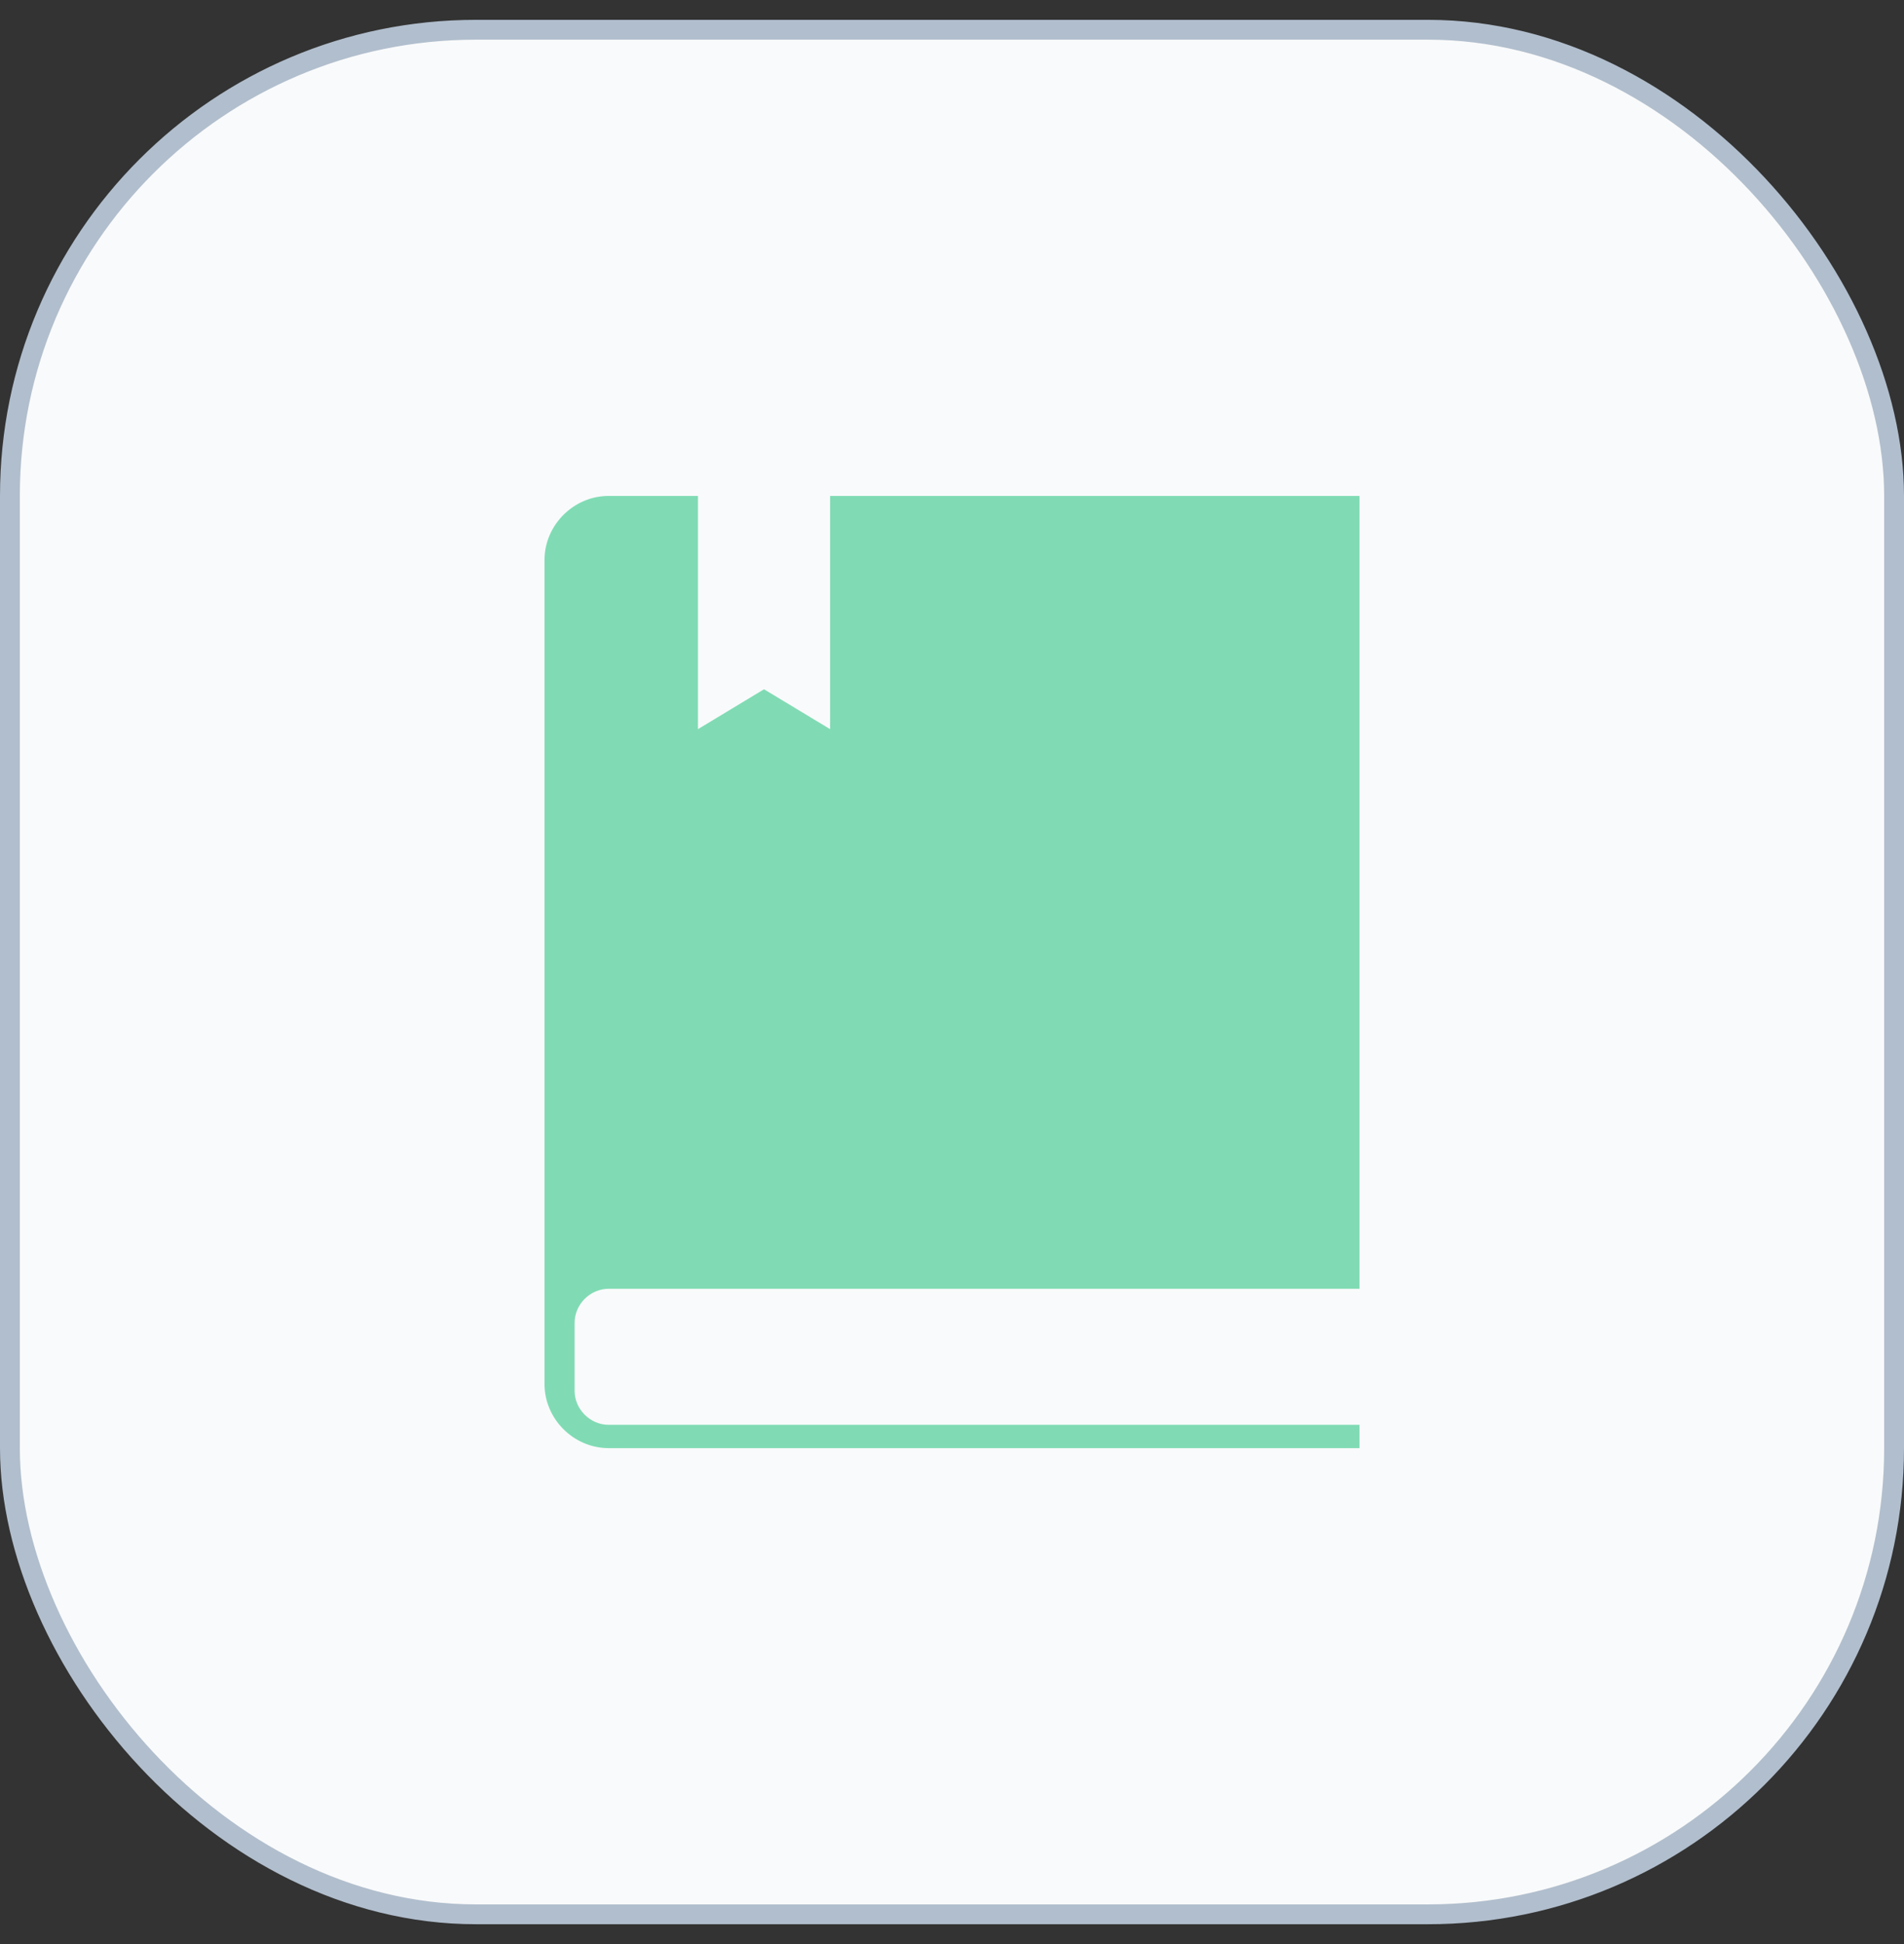 <?xml version="1.0" encoding="UTF-8"?> <svg xmlns="http://www.w3.org/2000/svg" width="48" height="49" viewBox="0 0 48 49" fill="none"><rect x="0" y="0" width="48" height="49" fill="#333333" stroke="none"/><rect x="0.25" y="0.75" width="47.5" height="47.5" rx="11.75" fill="#F9FAFB"></rect><rect x="0.25" y="0.75" width="47.5" height="47.5" rx="11.75" stroke="#B1BECD" stroke-width="0.5"></rect><path fill-rule="evenodd" clip-rule="evenodd" d="M15.343 12.5H17.596V18.378L19.261 17.373L20.927 18.378V12.5H34.273V32.484H15.343C14.878 32.484 14.486 32.876 14.486 33.341V35.055C14.486 35.52 14.878 35.912 15.343 35.912H34.273V36.5H15.343C14.461 36.5 13.727 35.765 13.727 34.884V14.116C13.727 13.235 14.461 12.5 15.343 12.5Z" fill="#80DBB4"></path></svg> 
